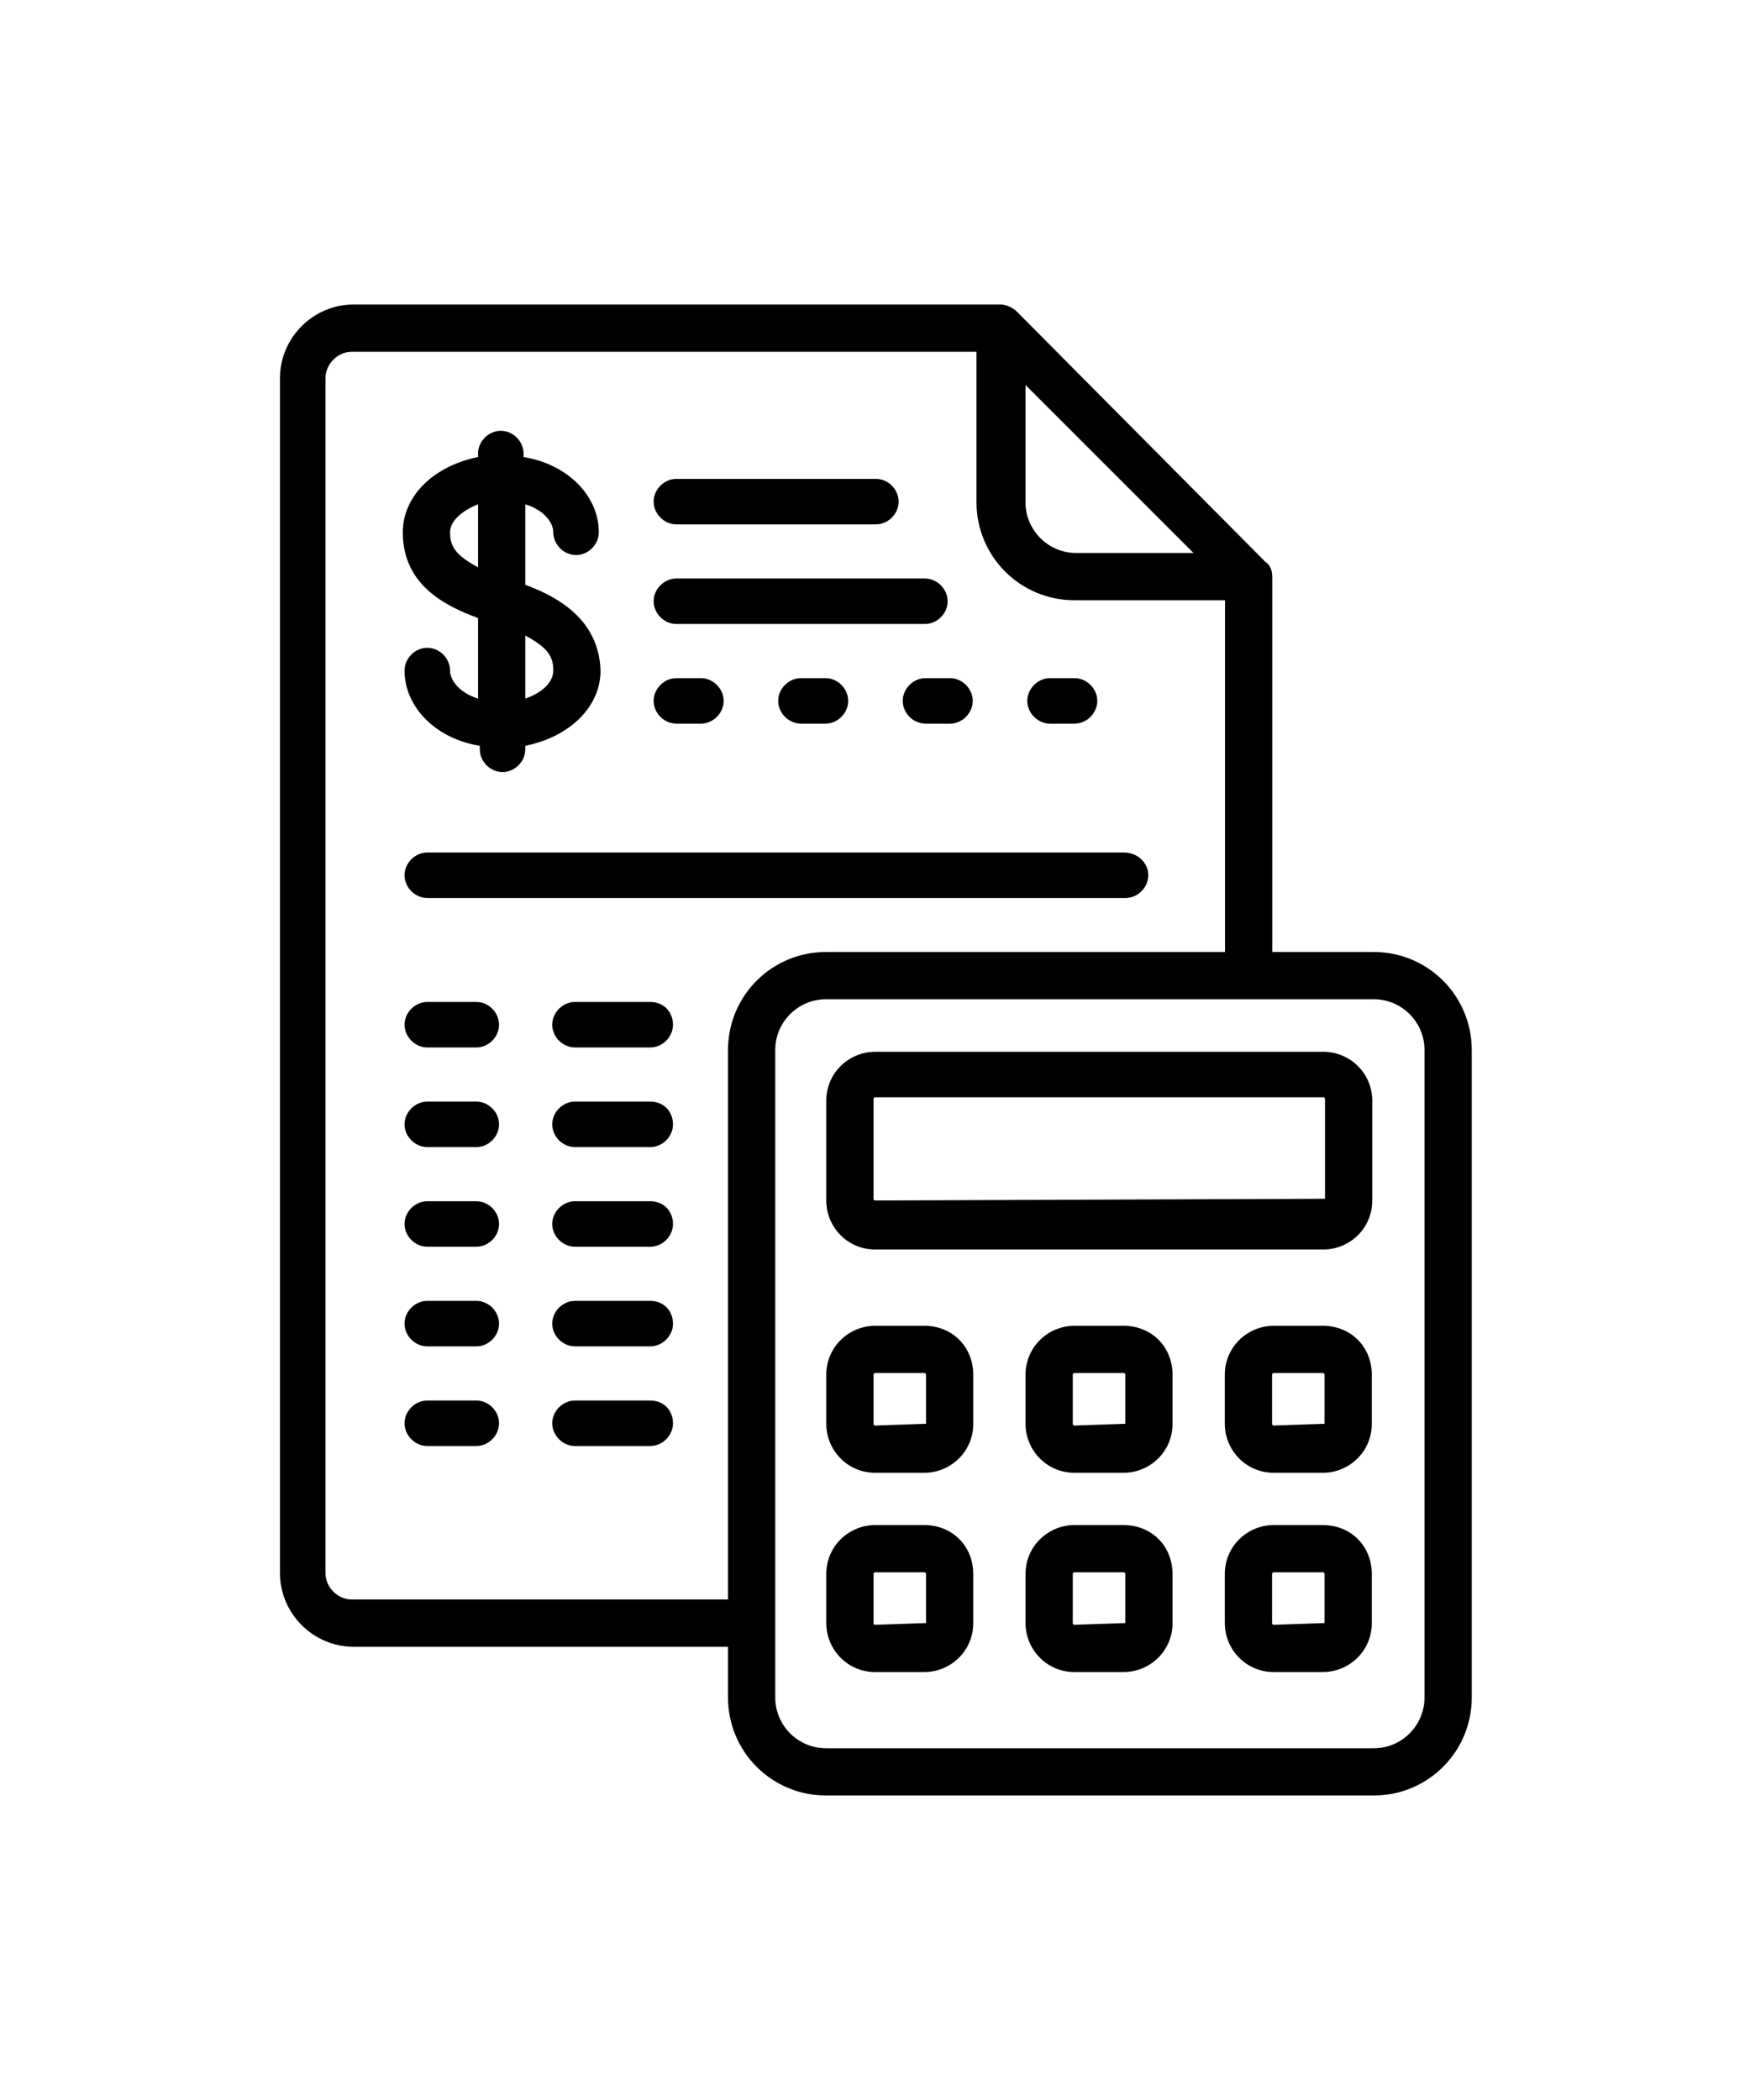 <?xml version="1.0" encoding="utf-8"?>
<!-- Generator: Adobe Illustrator 26.1.0, SVG Export Plug-In . SVG Version: 6.00 Build 0)  -->
<svg version="1.1" id="レイヤー_1" xmlns="http://www.w3.org/2000/svg" xmlns:xlink="http://www.w3.org/1999/xlink" x="0px"
	 y="0px" viewBox="0 0 100 120" style="enable-background:new 0 0 100 120;" xml:space="preserve">
<g transform="translate(0)">
	<g transform="translate(7.117 7.117)">
		<g transform="translate(0)">
			<path d="M22.9,26.3v-4.6c1,0.3,1.6,1,1.6,1.6c0,0.7,0.6,1.3,1.3,1.3c0.7,0,1.3-0.6,1.3-1.3c0-2.1-1.8-3.9-4.3-4.3v-0.2
				c0-0.7-0.6-1.3-1.3-1.3c-0.7,0-1.3,0.6-1.3,1.3v0.2c-2.5,0.5-4.3,2.2-4.3,4.3c0,3,2.4,4.2,4.3,4.9v4.6c-1-0.3-1.6-1-1.6-1.6
				c0-0.7-0.6-1.3-1.3-1.3c-0.7,0-1.3,0.6-1.3,1.3c0,2.1,1.8,3.9,4.3,4.3v0.2c0,0.7,0.6,1.3,1.3,1.3c0.7,0,1.3-0.6,1.3-1.3l0,0v-0.2
				c2.5-0.5,4.3-2.2,4.3-4.3C27.1,28.3,24.8,27,22.9,26.3z M20.2,25.3c-1.3-0.7-1.6-1.2-1.6-2c0-0.6,0.6-1.2,1.6-1.6V25.3z
				 M22.9,32.8v-3.6c1.3,0.7,1.6,1.2,1.6,2C24.5,31.9,23.8,32.5,22.9,32.8z"/>
		</g>
	</g>
	<g transform="translate(21.351 9.964)">
		<path d="M28.7,17.4H17.3c-0.7,0-1.3,0.6-1.3,1.3s0.6,1.3,1.3,1.3h11.4c0.7,0,1.3-0.6,1.3-1.3S29.4,17.4,28.7,17.4L28.7,17.4z"/>
	</g>
	<g transform="translate(21.351 21.351)">
		<path d="M18.7,17.4h-1.4c-0.7,0-1.3,0.6-1.3,1.3s0.6,1.3,1.3,1.3h1.4c0.7,0,1.3-0.6,1.3-1.3S19.4,17.4,18.7,17.4z"/>
	</g>
	<g transform="translate(7.117 31.314)">
		<g transform="translate(0)">
			<path d="M57.1,17.4H17.3c-0.7,0-1.3,0.6-1.3,1.3s0.6,1.3,1.3,1.3h39.9c0.7,0,1.3-0.6,1.3-1.3S57.9,17.4,57.1,17.4L57.1,17.4z"/>
		</g>
	</g>
	<g transform="translate(15.657 39.855)">
		<g transform="translate(0)">
			<path d="M21.5,17.4h-4.3c-0.7,0-1.3,0.6-1.3,1.3s0.6,1.3,1.3,1.3h4.3c0.7,0,1.3-0.6,1.3-1.3S22.3,17.4,21.5,17.4L21.5,17.4z"/>
		</g>
	</g>
	<g transform="translate(7.117 39.855)">
		<g transform="translate(0)">
			<path d="M20.1,17.4h-2.8c-0.7,0-1.3,0.6-1.3,1.3s0.6,1.3,1.3,1.3h2.8c0.7,0,1.3-0.6,1.3-1.3S20.8,17.4,20.1,17.4L20.1,17.4z"/>
		</g>
	</g>
	<g transform="translate(15.657 45.548)">
		<g transform="translate(0)">
			<path d="M21.5,17.4h-4.3c-0.7,0-1.3,0.6-1.3,1.3s0.6,1.3,1.3,1.3h4.3c0.7,0,1.3-0.6,1.3-1.3S22.3,17.4,21.5,17.4L21.5,17.4z"/>
		</g>
	</g>
	<g transform="translate(7.117 45.548)">
		<g transform="translate(0)">
			<path d="M20.1,17.4h-2.8c-0.7,0-1.3,0.6-1.3,1.3s0.6,1.3,1.3,1.3h2.8c0.7,0,1.3-0.6,1.3-1.3S20.8,17.4,20.1,17.4L20.1,17.4z"/>
		</g>
	</g>
	<g transform="translate(15.657 51.242)">
		<g transform="translate(0)">
			<path d="M21.5,17.4h-4.3c-0.7,0-1.3,0.6-1.3,1.3s0.6,1.3,1.3,1.3h4.3c0.7,0,1.3-0.6,1.3-1.3S22.3,17.4,21.5,17.4L21.5,17.4z"/>
		</g>
	</g>
	<g transform="translate(7.117 51.242)">
		<g transform="translate(0)">
			<path d="M20.1,17.4h-2.8c-0.7,0-1.3,0.6-1.3,1.3s0.6,1.3,1.3,1.3h2.8c0.7,0,1.3-0.6,1.3-1.3S20.8,17.4,20.1,17.4L20.1,17.4z"/>
		</g>
	</g>
	<g transform="translate(15.657 56.935)">
		<g transform="translate(0)">
			<path d="M21.5,17.4h-4.3c-0.7,0-1.3,0.6-1.3,1.3s0.6,1.3,1.3,1.3h4.3c0.7,0,1.3-0.6,1.3-1.3S22.3,17.4,21.5,17.4L21.5,17.4z"/>
		</g>
	</g>
	<g transform="translate(7.117 56.935)">
		<g transform="translate(0)">
			<path d="M20.1,17.4h-2.8c-0.7,0-1.3,0.6-1.3,1.3s0.6,1.3,1.3,1.3h2.8c0.7,0,1.3-0.6,1.3-1.3S20.8,17.4,20.1,17.4L20.1,17.4z"/>
		</g>
	</g>
	<g transform="translate(15.657 62.629)">
		<g transform="translate(0)">
			<path d="M21.5,17.4h-4.3c-0.7,0-1.3,0.6-1.3,1.3s0.6,1.3,1.3,1.3h4.3c0.7,0,1.3-0.6,1.3-1.3S22.3,17.4,21.5,17.4L21.5,17.4z"/>
		</g>
	</g>
	<g transform="translate(7.117 62.629)">
		<g transform="translate(0)">
			<path d="M20.1,17.4h-2.8c-0.7,0-1.3,0.6-1.3,1.3s0.6,1.3,1.3,1.3h2.8c0.7,0,1.3-0.6,1.3-1.3S20.8,17.4,20.1,17.4L20.1,17.4z"/>
		</g>
	</g>
	<g transform="translate(35.585 21.351)">
		<path d="M18.7,17.4h-1.4c-0.7,0-1.3,0.6-1.3,1.3s0.6,1.3,1.3,1.3h1.4c0.7,0,1.3-0.6,1.3-1.3S19.4,17.4,18.7,17.4L18.7,17.4z"/>
	</g>
	<g transform="translate(42.702 21.351)">
		<g transform="translate(0)">
			<path d="M18.7,17.4h-1.4c-0.7,0-1.3,0.6-1.3,1.3s0.6,1.3,1.3,1.3l0,0h1.4c0.7,0,1.3-0.6,1.3-1.3S19.4,17.4,18.7,17.4z"/>
		</g>
	</g>
	<g transform="translate(28.468 21.351)">
		<g transform="translate(0)">
			<path d="M18.7,17.4h-1.4c-0.7,0-1.3,0.6-1.3,1.3s0.6,1.3,1.3,1.3h1.4c0.7,0,1.3-0.6,1.3-1.3S19.4,17.4,18.7,17.4z"/>
		</g>
	</g>
	<g transform="translate(21.351 15.657)">
		<g transform="translate(0)">
			<path d="M31.5,17.4H17.3c-0.7,0-1.3,0.6-1.3,1.3c0,0.7,0.6,1.3,1.3,1.3h14.2c0.7,0,1.3-0.6,1.3-1.3C32.8,18,32.2,17.4,31.5,17.4
				L31.5,17.4z"/>
		</g>
	</g>
	<g transform="translate(0)">
		<g transform="translate(0)">
			<path d="M78.5,54.4h-5.8V33c0-0.4-0.1-0.7-0.4-0.9L58.1,17.8c-0.2-0.2-0.6-0.4-0.9-0.4h-37c-2.3,0-4.2,1.9-4.2,4.2v68.3
				c0,2.3,1.9,4.2,4.2,4.2h21.4V97c0,3.1,2.5,5.6,5.6,5.6h31.3c3.1,0,5.6-2.5,5.6-5.6V60C84.1,56.9,81.6,54.4,78.5,54.4z M58.5,21.9
				l9.7,9.7h-6.7c-1.6,0-2.9-1.3-2.9-2.9V21.9z M41.6,60v31.4H20.1c-0.8,0-1.5-0.7-1.5-1.5V21.6c0-0.8,0.7-1.5,1.5-1.5h35.7v8.6
				c0,3.1,2.5,5.6,5.6,5.6H70v20.1H47.2C44.1,54.4,41.6,56.9,41.6,60L41.6,60z M81.4,97c0,1.6-1.3,2.9-2.9,2.9H47.2
				c-1.6,0-2.9-1.3-2.9-2.9V60c0-1.6,1.3-2.9,2.9-2.9h31.3c1.6,0,2.9,1.3,2.9,2.9L81.4,97z"/>
		</g>
	</g>
	<g transform="translate(31.315 42.701)">
		<g transform="translate(0)">
			<path d="M44.3,17.4H18.7c-1.5,0-2.8,1.2-2.8,2.8v5.7c0,1.5,1.2,2.8,2.8,2.8h25.6c1.5,0,2.8-1.2,2.8-2.8v-5.7
				C47.1,18.6,45.8,17.4,44.3,17.4z M44.4,25.8C44.4,25.9,44.4,25.9,44.4,25.8l-25.7,0.1c0,0-0.1,0-0.1-0.1v-5.7c0,0,0-0.1,0.1-0.1
				h25.6c0,0,0.1,0,0.1,0.1V25.8z"/>
		</g>
	</g>
	<g transform="translate(31.315 58.359)">
		<g transform="translate(0)">
			<path d="M21.5,17.4h-2.8c-1.5,0-2.8,1.2-2.8,2.8V23c0,1.5,1.2,2.8,2.8,2.8h2.8c1.5,0,2.8-1.2,2.8-2.8v-2.8
				C24.3,18.6,23.1,17.4,21.5,17.4z M21.6,23C21.6,23,21.6,23.1,21.6,23l-2.9,0.1c0,0-0.1,0-0.1-0.1v-2.8c0,0,0-0.1,0.1-0.1h2.8
				c0,0,0.1,0,0.1,0.1V23z"/>
		</g>
	</g>
	<g transform="translate(54.089 58.359)">
		<path d="M21.5,17.4h-2.8c-1.5,0-2.8,1.2-2.8,2.8V23c0,1.5,1.2,2.8,2.8,2.8h2.8c1.5,0,2.8-1.2,2.8-2.8v-2.8
			C24.3,18.6,23.1,17.4,21.5,17.4z M21.6,23C21.6,23,21.6,23.1,21.6,23l-2.9,0.1c0,0-0.1,0-0.1-0.1v-2.8c0,0,0-0.1,0.1-0.1h2.8
			c0,0,0.1,0,0.1,0.1V23z"/>
	</g>
	<g transform="translate(42.702 58.359)">
		<path d="M21.5,17.4h-2.8c-1.5,0-2.8,1.2-2.8,2.8V23c0,1.5,1.2,2.8,2.8,2.8h2.8c1.5,0,2.8-1.2,2.8-2.8v-2.8
			C24.3,18.6,23.1,17.4,21.5,17.4z M21.6,23C21.6,23,21.6,23.1,21.6,23l-2.9,0.1c0,0-0.1,0-0.1-0.1v-2.8c0,0,0-0.1,0.1-0.1h2.8
			c0,0,0.1,0,0.1,0.1V23z"/>
	</g>
	<g transform="translate(31.315 69.746)">
		<g transform="translate(0)">
			<path d="M21.5,17.4h-2.8c-1.5,0-2.8,1.2-2.8,2.8V23c0,1.5,1.2,2.8,2.8,2.8h2.8c1.5,0,2.8-1.2,2.8-2.8v-2.8
				C24.3,18.6,23.1,17.4,21.5,17.4z M21.6,23C21.6,23,21.6,23.1,21.6,23l-2.9,0.1c0,0-0.1,0-0.1-0.1v-2.8c0,0,0-0.1,0.1-0.1h2.8
				c0,0,0.1,0,0.1,0.1V23z"/>
		</g>
	</g>
	<g transform="translate(54.089 69.746)">
		<path d="M21.5,17.4h-2.8c-1.5,0-2.8,1.2-2.8,2.8V23c0,1.5,1.2,2.8,2.8,2.8h2.8c1.5,0,2.8-1.2,2.8-2.8v-2.8
			C24.3,18.6,23.1,17.4,21.5,17.4z M21.6,23C21.6,23,21.6,23.1,21.6,23l-2.9,0.1c0,0-0.1,0-0.1-0.1v-2.8c0,0,0-0.1,0.1-0.1h2.8
			c0,0,0.1,0,0.1,0.1V23z"/>
	</g>
	<g transform="translate(42.702 69.746)">
		<path d="M21.5,17.4h-2.8c-1.5,0-2.8,1.2-2.8,2.8V23c0,1.5,1.2,2.8,2.8,2.8h2.8c1.5,0,2.8-1.2,2.8-2.8v-2.8
			C24.3,18.6,23.1,17.4,21.5,17.4z M21.6,23C21.6,23,21.6,23.1,21.6,23l-2.9,0.1c0,0-0.1,0-0.1-0.1v-2.8c0,0,0-0.1,0.1-0.1h2.8
			c0,0,0.1,0,0.1,0.1V23z"/>
	</g>
</g>
</svg>
